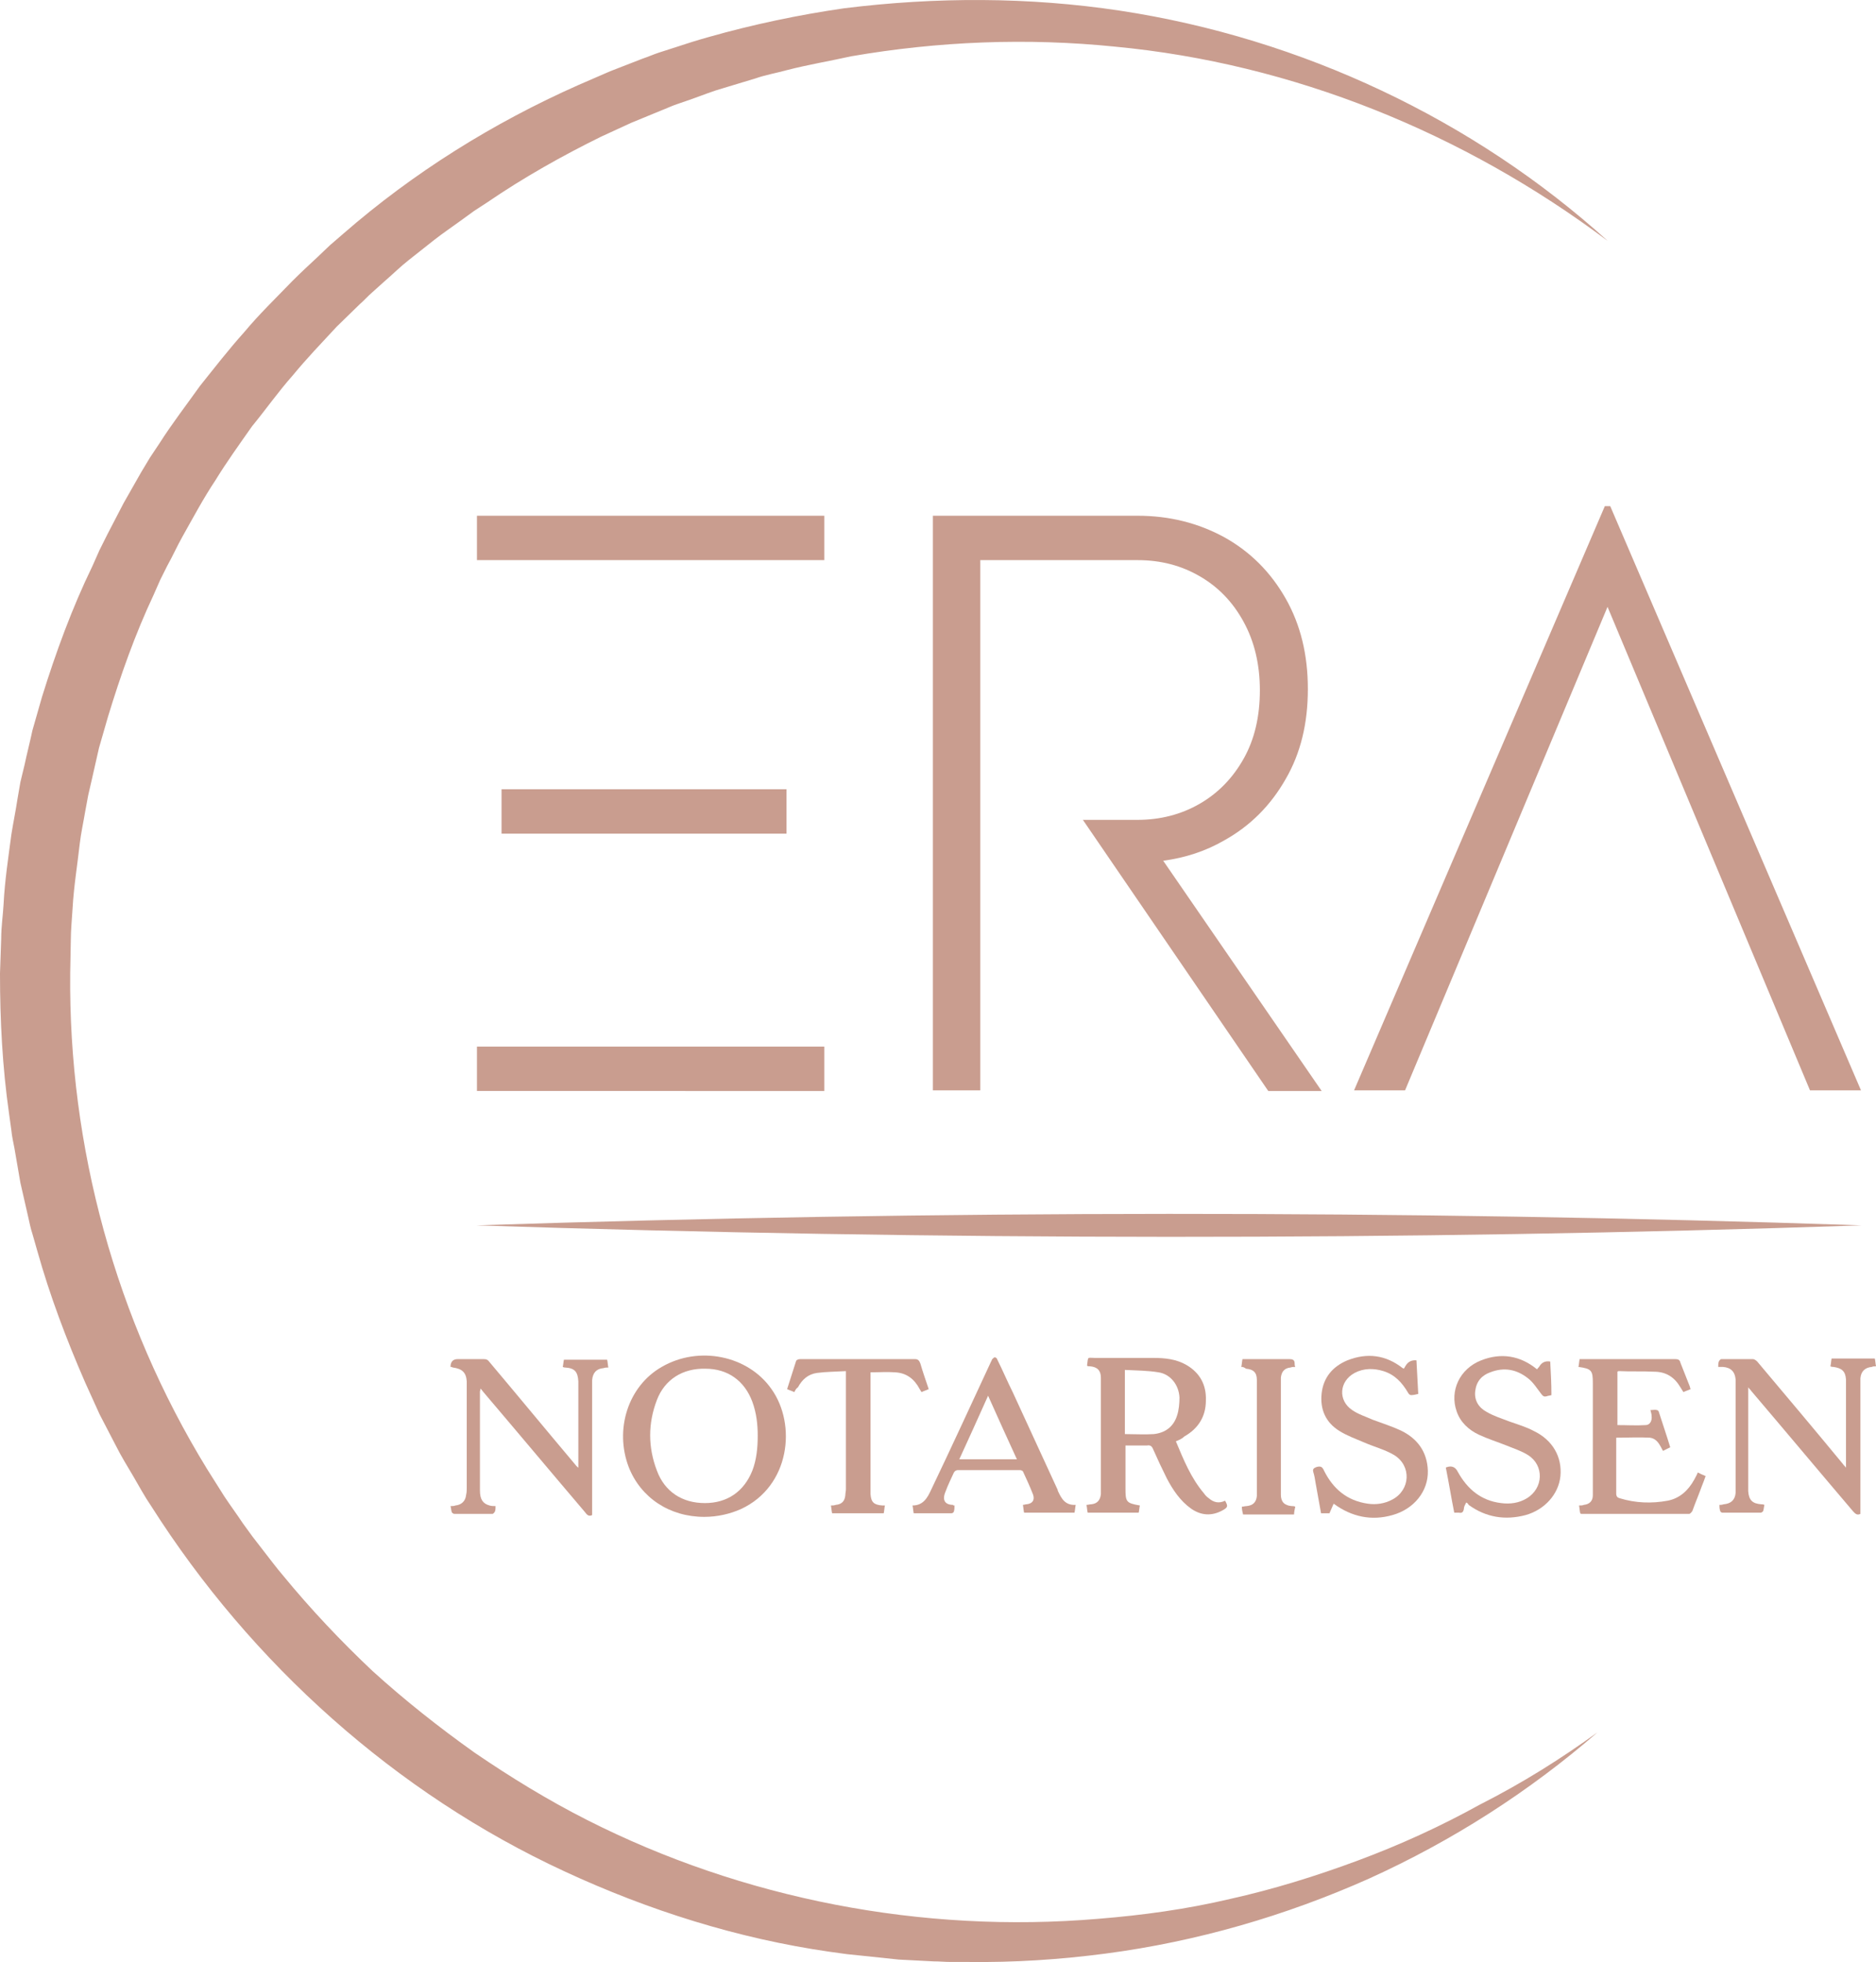 <?xml version="1.0" encoding="UTF-8"?><svg id="uuid-c6475c4d-77ba-4613-a558-799c1004eb42" xmlns="http://www.w3.org/2000/svg" viewBox="0 0 449.313 469.991"><defs><style>.uuid-8e11389e-523a-4b7a-80f5-1a1e9e8904de{fill:#c99d8f;}</style></defs><path class="uuid-8e11389e-523a-4b7a-80f5-1a1e9e8904de" d="M120.123,189.063h68.252v10.633H120.123v-10.633Zm-5.891,61.642h83.195v10.633H114.232v-10.633Zm0-127.164h83.195v10.633H114.232v-10.633Z"/><path class="uuid-8e11389e-523a-4b7a-80f5-1a1e9e8904de" d="M278.595,206.182c5.268-.697,10.199-2.305,14.673-4.906,6.179-3.449,11.064-8.334,14.656-14.656,3.592-6.179,5.316-13.363,5.316-21.553s-1.724-15.375-5.316-21.697c-3.592-6.322-8.478-11.208-14.656-14.656-6.322-3.449-13.219-5.173-20.835-5.173h-43.25v0h-5.748v137.653h11.351v-127.02h37.646c5.604,0,10.489,1.293,14.944,3.88s7.903,6.179,10.489,10.92,3.88,10.202,3.88,16.38c0,6.322-1.293,11.782-3.88,16.38s-6.035,8.19-10.489,10.777c-4.454,2.586-9.483,3.88-14.944,3.88h-13.076l44.4,64.947h12.788l-37.95-55.156Z"/><polygon class="uuid-8e11389e-523a-4b7a-80f5-1a1e9e8904de" points="445.721 261.194 385.659 121.242 384.366 121.242 324.304 261.194 336.518 261.194 385.013 145.368 433.507 261.194 445.721 261.194"/><path class="uuid-8e11389e-523a-4b7a-80f5-1a1e9e8904de" d="M114.088,293.524c110.065-3.592,221.711-3.736,331.776,0-110.065,3.736-221.711,3.592-331.776,0"/><path class="uuid-8e11389e-523a-4b7a-80f5-1a1e9e8904de" d="M269.559,343.528c2.299,0,4.598,.144,6.753,0,2.73-.287,4.742-1.724,5.604-4.454,.431-1.293,.575-2.874,.575-4.311-.144-3.017-2.155-5.604-5.029-6.035-2.586-.431-5.316-.431-8.047-.575v15.375h.144Zm12.07,1.724c1.868,4.454,3.592,8.765,6.753,12.501,.287,.431,.718,.862,1.149,1.149,1.149,1.006,2.443,1.293,3.88,.575,.718,1.293,.718,1.581-.575,2.299-2.586,1.437-5.173,1.293-7.615-.431-2.586-1.868-4.311-4.454-5.748-7.184-1.149-2.299-2.299-4.742-3.305-7.041-.287-.718-.718-1.006-1.437-.862h-5.173v10.202c0,3.305,.144,3.592,3.449,4.167-.144,.575-.144,1.149-.287,1.724h-12.213c-.144-.575-.144-1.149-.287-1.868,.431,0,.718-.144,1.149-.144,1.437-.144,2.155-1.006,2.299-2.443v-27.876c0-1.724-.862-2.586-2.586-2.73-.287,0-.575,0-.718-.144v-.144c.287-2.155,0-1.724,1.868-1.724h13.938c2.874,0,5.604,.287,8.047,1.724,3.161,1.868,4.742,4.742,4.598,8.478,0,3.88-1.868,6.753-5.173,8.621-.575,.575-1.293,.862-2.012,1.149"/><path class="uuid-8e11389e-523a-4b7a-80f5-1a1e9e8904de" d="M181.478,343.959c0-2.73-.287-5.46-1.293-8.19-1.868-5.029-5.891-7.903-11.208-7.903-5.46-.144-9.771,2.586-11.639,7.472-2.155,5.604-2.155,11.351,0,16.955,1.868,5.029,6.035,7.759,11.495,7.759,5.316,0,9.34-2.73,11.351-7.759,1.006-2.586,1.293-5.46,1.293-8.334m-12.788,19.398c-8.334,0-15.231-4.598-18.105-11.926-3.449-9.052-.144-19.398,7.903-23.996,8.909-5.173,20.691-2.73,26.295,5.316,6.035,8.478,4.454,23.278-7.328,28.738-2.586,1.149-5.604,1.868-8.765,1.868"/><path class="uuid-8e11389e-523a-4b7a-80f5-1a1e9e8904de" d="M107.91,327.435v-.287q.144-1.581,1.724-1.581h6.179c.718,0,1.006,.144,1.437,.718,6.897,8.19,13.65,16.38,20.547,24.571,.144,.144,.287,.431,.718,.718v-20.691c-.144-2.299-.862-3.161-3.161-3.305-.144,0-.287,0-.575-.144,.144-.575,.144-1.149,.287-1.724h10.346c.144,.575,.144,1.149,.287,1.868-.431,0-.718,0-1.149,.144-1.724,.144-2.586,1.149-2.73,2.874v32.33c-.862,.431-1.293-.144-1.724-.718-8.19-9.627-16.237-19.254-24.427-28.881-.144-.144-.287-.431-.575-.718,0,.287-.144,.575-.144,.718v23.709c0,2.155,.718,3.161,2.299,3.592,.431,.144,1.006,.144,1.437,.144,0,.431,0,1.006-.144,1.293-.144,.287-.431,.575-.575,.575h-9.196c-.144,0-.575-.287-.575-.431-.144-.431-.144-.862-.287-1.437,.431,0,.862,0,1.149-.144,1.437-.144,2.443-1.006,2.586-2.586,.144-.575,.144-1.149,.144-1.581v-25.577c-.144-2.155-1.149-3.017-3.305-3.305-.287-.144-.431-.144-.575-.144"/><path class="uuid-8e11389e-523a-4b7a-80f5-1a1e9e8904de" d="M411.523,327.435c0-.431,0-.862,.144-1.293,.144-.287,.431-.575,.575-.575h7.615c.287,0,.718,.287,1.006,.575,6.897,8.19,13.794,16.38,20.547,24.571,.144,.287,.431,.431,.718,.862v-21.122c-.144-2.012-1.006-2.73-3.017-3.017-.144,0-.431,0-.718-.144,.144-.575,.144-1.149,.287-1.868h10.346c.144,.575,.144,1.149,.287,1.868-.431,0-.718,0-1.006,.144-1.581,.144-2.586,1.006-2.73,2.73v32.474c-.862,.431-1.293-.144-1.724-.575-8.19-9.627-16.237-19.254-24.427-28.881-.144-.287-.431-.431-.718-.862v24.858c.144,2.155,1.006,3.017,3.161,3.161,.144,0,.431,0,.718,.144-.144,.575-.144,1.006-.287,1.437,0,.144-.431,.431-.575,.431h-9.196c-.287,0-.575-.287-.575-.575-.144-.431-.144-.862-.144-1.293,.287,0,.575,0,1.006-.144,1.724-.144,2.73-1.006,2.874-2.73v-27.157c-.144-1.868-1.149-2.874-3.017-3.017-.575-0-.862-0-1.149-0"/><path class="uuid-8e11389e-523a-4b7a-80f5-1a1e9e8904de" d="M378.475,362.494c-.144-.575-.144-1.149-.287-1.868,.431,0,.862,0,1.149-.144,1.293-.144,2.155-.862,2.155-2.299v-26.87c0-3.017-.287-3.449-3.449-3.88,.144-.575,.144-1.149,.287-1.868h22.846c.718,0,1.149,.144,1.293,.862,.718,1.868,1.437,3.592,2.155,5.46,.144,.287,.144,.575,.287,.862-.575,.287-1.149,.431-1.724,.718-.287-.431-.431-.718-.718-1.149-1.437-2.443-3.449-3.736-6.322-3.736-2.73-.144-5.604,0-8.334-.144-.144,0-.287,0-.431,.144v12.788c2.299,0,4.454,.144,6.753,0,1.006,0,1.581-1.006,1.437-2.155,0-.431-.144-.862-.287-1.437,.575,0,1.149-.144,1.581,0,.144,0,.431,.287,.431,.431,.862,2.73,1.868,5.604,2.73,8.478l-1.724,.862c-.287-.431-.431-.862-.718-1.293-.575-1.006-1.293-1.724-2.443-1.868-2.586-.144-5.316,0-8.047,0v13.363c0,.718,.287,1.006,.862,1.149,3.736,1.149,7.615,1.293,11.495,.575,2.874-.575,4.885-2.443,6.322-5.029,.287-.575,.575-1.006,.862-1.724,.575,.287,1.149,.575,1.868,.862-.287,.862-.575,1.581-.862,2.299-.718,2.012-1.581,4.023-2.299,6.035-.144,.287-.575,.718-.718,.718h-26.151c.287-.144,.144-.144,0-.144"/><path class="uuid-8e11389e-523a-4b7a-80f5-1a1e9e8904de" d="M336.23,327.866c.144-.287,.287-.431,.431-.718q.862-1.437,2.586-1.293c.144,2.73,.287,5.316,.431,8.047-.575,.144-1.149,.287-1.724,.287-.287,0-.575-.287-.718-.575-1.437-2.443-3.161-4.311-5.891-5.173-2.299-.718-4.742-.718-6.897,.431-3.736,2.012-4.023,6.61-.575,8.909,1.437,1.006,3.305,1.581,4.885,2.299,2.299,.862,4.598,1.581,6.753,2.586,3.88,1.868,6.322,5.029,6.466,9.627,.144,4.885-3.305,9.196-8.478,10.633-5.029,1.437-9.771,.431-14.081-2.73-.287,.718-.718,1.581-1.006,2.299h-2.012c-.431-2.443-.862-4.885-1.293-7.184-.144-.862-.287-1.868-.575-2.73-.144-.575,0-.862,.718-1.149,1.006-.287,1.437-.144,1.868,.862,2.155,4.311,5.46,7.184,10.489,7.903,2.012,.287,4.023,0,5.891-1.006,4.311-2.299,4.598-8.047,.431-10.633-2.155-1.293-4.885-2.012-7.184-3.017-2.012-.862-4.023-1.581-5.891-2.73-3.305-2.012-4.742-5.173-4.311-9.052,.431-3.88,2.73-6.466,6.179-7.903,4.742-1.868,9.196-1.293,13.219,1.868,0-0,.144-0,.288,.144"/><path class="uuid-8e11389e-523a-4b7a-80f5-1a1e9e8904de" d="M351.174,359.908c-.287,.575-.575,1.006-.575,1.581-.144,.718-.431,1.006-1.149,.862h-1.149c-.718-3.592-1.293-7.184-2.012-10.777q.144-.144,.287-.144,1.724-.575,2.586,1.149c2.299,4.167,5.604,6.897,10.346,7.472,2.155,.287,4.311,0,6.179-1.149,4.023-2.443,4.167-7.903,.287-10.346-1.581-1.006-3.449-1.581-5.173-2.299-2.155-.862-4.454-1.581-6.61-2.586-2.443-1.149-4.454-3.017-5.316-5.604-1.724-4.885,.718-10.202,5.891-12.213,4.742-1.868,9.34-1.149,13.363,2.155,.144-.287,.431-.431,.575-.718q.862-1.437,2.586-1.149c.144,2.73,.287,5.316,.287,8.047-.431,.144-.862,.144-1.149,.287-.575,.144-.862,0-1.293-.575-1.006-1.293-1.868-2.73-3.161-3.736-2.73-2.155-5.748-2.73-9.052-1.437-2.012,.718-3.305,2.155-3.592,4.454s.862,4.023,2.73,5.029c1.724,1.006,3.592,1.581,5.46,2.299,2.012,.718,4.023,1.293,5.891,2.299,4.454,2.155,6.753,6.179,6.322,10.777-.431,4.311-3.736,8.047-8.334,9.34-4.885,1.293-9.483,.575-13.65-2.443-.144-.287-.287-.431-.575-.575"/><path class="uuid-8e11389e-523a-4b7a-80f5-1a1e9e8904de" d="M229.757,349.562h13.794c-2.299-5.029-4.598-10.058-6.897-15.231-2.299,5.173-4.598,10.202-6.897,15.231m-1.15,11.064c0,.431,0,1.006-.144,1.437,0,.144-.287,.431-.575,.431h-9.052c-.144-.718-.144-1.293-.287-1.868,2.586,0,3.592-1.868,4.454-3.736,4.885-10.202,9.627-20.547,14.369-30.749,.144-.144,.144-.431,.287-.575s.431-.431,.575-.431c.287,0,.575,.287,.575,.431,1.293,2.586,2.443,5.316,3.736,7.903,3.592,7.759,7.184,15.662,10.777,23.421v.144c.862,1.868,1.724,3.592,4.311,3.449-.144,.718-.144,1.293-.287,1.868h-12.07c-.144-.575-.144-1.149-.287-1.868,.287,0,.575-.144,.862-.144,1.437-.144,2.012-1.006,1.581-2.299-.718-1.868-1.581-3.736-2.443-5.604-.144-.144-.431-.287-.718-.287h-14.8c-.431,0-.718,.144-1.006,.575-.718,1.581-1.437,3.017-2.012,4.598-.862,2.012-.144,3.161,1.868,3.161-.144,.144,0,.144,.287,.144"/><path class="uuid-8e11389e-523a-4b7a-80f5-1a1e9e8904de" d="M190.243,333.469c-.575-.287-1.149-.431-1.724-.718,.718-2.299,1.437-4.454,2.155-6.753,.144-.287,.575-.431,1.006-.431h27.444c.718,0,1.006,.287,1.293,1.006,.575,2.012,1.293,4.023,2.012,6.179-.575,.287-1.149,.431-1.724,.718-.144-.287-.287-.431-.431-.718-1.293-2.443-3.161-3.88-5.891-4.023-1.868-.144-3.88,0-5.891,0v29.169c.144,2.012,.862,2.586,2.874,2.73h.575c-.144,.575-.144,1.293-.287,1.868h-12.357c-.144-.575-.144-1.149-.287-1.868,.431,0,.718,0,1.149-.144,1.437-.144,2.155-.862,2.299-2.299,0-.431,.144-1.006,.144-1.437v-28.307c-2.443,.144-4.742,.144-6.897,.431-2.155,.287-3.592,1.581-4.598,3.449-.431,.287-.575,.575-.862,1.149"/><path class="uuid-8e11389e-523a-4b7a-80f5-1a1e9e8904de" d="M297.291,327.435c.144-.575,.144-1.149,.287-1.868h11.208c1.006,0,1.293,.287,1.293,1.149,0,.144,0,.431,.144,.718-.431,0-.718,0-1.149,.144-1.437,.144-2.155,1.006-2.299,2.443v28.019c0,1.724,.862,2.586,2.586,2.73,.287,0,.575,0,.862,.144-.144,.718-.287,1.293-.287,1.868h-12.213c-.144-.575-.287-1.149-.287-1.868,.431,0,.718-.144,1.149-.144,1.437-.144,2.299-.862,2.443-2.443v-27.732c0-1.868-.862-2.586-2.586-2.73-.575-.431-.862-.431-1.149-.431"/><path class="uuid-8e11389e-523a-4b7a-80f5-1a1e9e8904de" d="M382.642,414.941c-16.38,14.225-34.773,26.008-54.745,35.06-19.973,8.909-41.239,15.087-63.079,17.961-10.92,1.437-21.984,2.155-32.905,2.012h-4.167c-1.437,0-2.73-.144-4.167-.144l-8.334-.431-8.19-.862c-1.437-.144-2.73-.287-4.167-.431l-4.167-.575c-21.984-3.161-43.394-9.914-63.51-19.254-40.376-18.679-75.005-49.716-99.001-87.506-1.581-2.299-2.874-4.742-4.311-7.184s-2.874-4.742-4.167-7.328l-3.88-7.472-3.449-7.615c-4.454-10.202-8.478-20.835-11.495-31.611l-1.149-4.023c-.431-1.293-.718-2.73-1.006-4.023l-1.868-8.19-1.437-8.334c-.287-1.437-.575-2.73-.718-4.167l-.575-4.167c-1.581-11.064-2.155-22.272-2.155-33.479l.287-8.334c0-2.874,.431-5.604,.575-8.334,.287-5.604,1.149-11.208,1.868-16.668,.431-2.73,1.006-5.46,1.437-8.334l.718-4.167,1.006-4.167c.575-2.73,1.293-5.46,1.868-8.19l2.299-8.047c3.305-10.633,7.184-21.266,12.07-31.324l1.724-3.88,1.868-3.736c1.293-2.443,2.586-5.029,3.88-7.472l4.167-7.328c.718-1.149,1.437-2.443,2.155-3.592l2.299-3.449c3.017-4.742,6.466-9.196,9.627-13.65,3.449-4.311,6.897-8.765,10.633-12.932,3.592-4.311,7.615-8.19,11.495-12.213,2.012-2.012,4.023-3.88,6.035-5.748,1.006-1.006,2.012-1.868,3.017-2.874l3.161-2.73c16.812-14.656,35.922-26.582,56.326-35.635l7.615-3.305,7.759-3.017c1.293-.431,2.586-1.006,3.88-1.437l4.023-1.293c2.586-.862,5.316-1.724,7.903-2.443,10.633-3.017,21.553-5.316,32.474-6.897,21.984-2.73,44.256-2.73,66.097,.575,43.538,6.61,84.776,26.151,116.819,55.176-34.629-26.008-75.58-42.532-117.968-46.555-21.122-2.155-42.388-1.293-63.223,2.299-5.173,1.15-10.346,2.012-15.375,3.305-2.586,.718-5.173,1.15-7.615,2.012l-7.615,2.299c-2.586,.718-5.029,1.724-7.472,2.586l-3.736,1.293c-1.293,.431-2.443,1.006-3.592,1.437l-7.328,3.017-7.184,3.305c-9.34,4.598-18.536,9.771-27.157,15.662l-3.305,2.155-3.161,2.299c-2.155,1.581-4.311,3.017-6.322,4.598l-6.179,4.885c-2.012,1.581-3.88,3.449-5.891,5.173l-2.874,2.586c-1.006,.862-1.868,1.868-2.874,2.73-1.868,1.868-3.736,3.592-5.604,5.46-3.592,3.88-7.184,7.615-10.489,11.639-3.449,3.88-6.466,8.19-9.771,12.213-3.017,4.311-6.035,8.478-8.765,12.932-2.874,4.311-5.316,8.909-7.903,13.507-1.293,2.299-2.299,4.598-3.592,6.897l-1.724,3.449-1.581,3.592c-4.454,9.483-7.903,19.254-10.92,29.169l-2.155,7.472c-.575,2.586-1.149,5.029-1.724,7.615l-.862,3.736-.718,3.88c-.431,2.586-1.006,5.173-1.293,7.615-.575,5.173-1.437,10.346-1.724,15.518-.144,2.586-.431,5.173-.431,7.759l-.144,7.759c-.431,41.67,10.92,83.195,32.761,118.83l4.167,6.61c1.437,2.155,3.017,4.311,4.454,6.466l2.299,3.161,2.443,3.161c1.581,2.012,3.161,4.167,4.885,6.179,6.61,8.047,13.794,15.662,21.41,22.846,7.759,7.041,15.949,13.507,24.427,19.542,8.621,5.891,17.53,11.351,26.87,16.093,37.359,18.967,80.322,27.301,122.566,23.709,10.633-.862,21.122-2.299,31.468-4.742,10.346-2.299,20.547-5.46,30.606-9.196s19.829-8.19,29.169-13.363c10.489-5.317,19.541-11.064,28.306-17.386"/></svg>